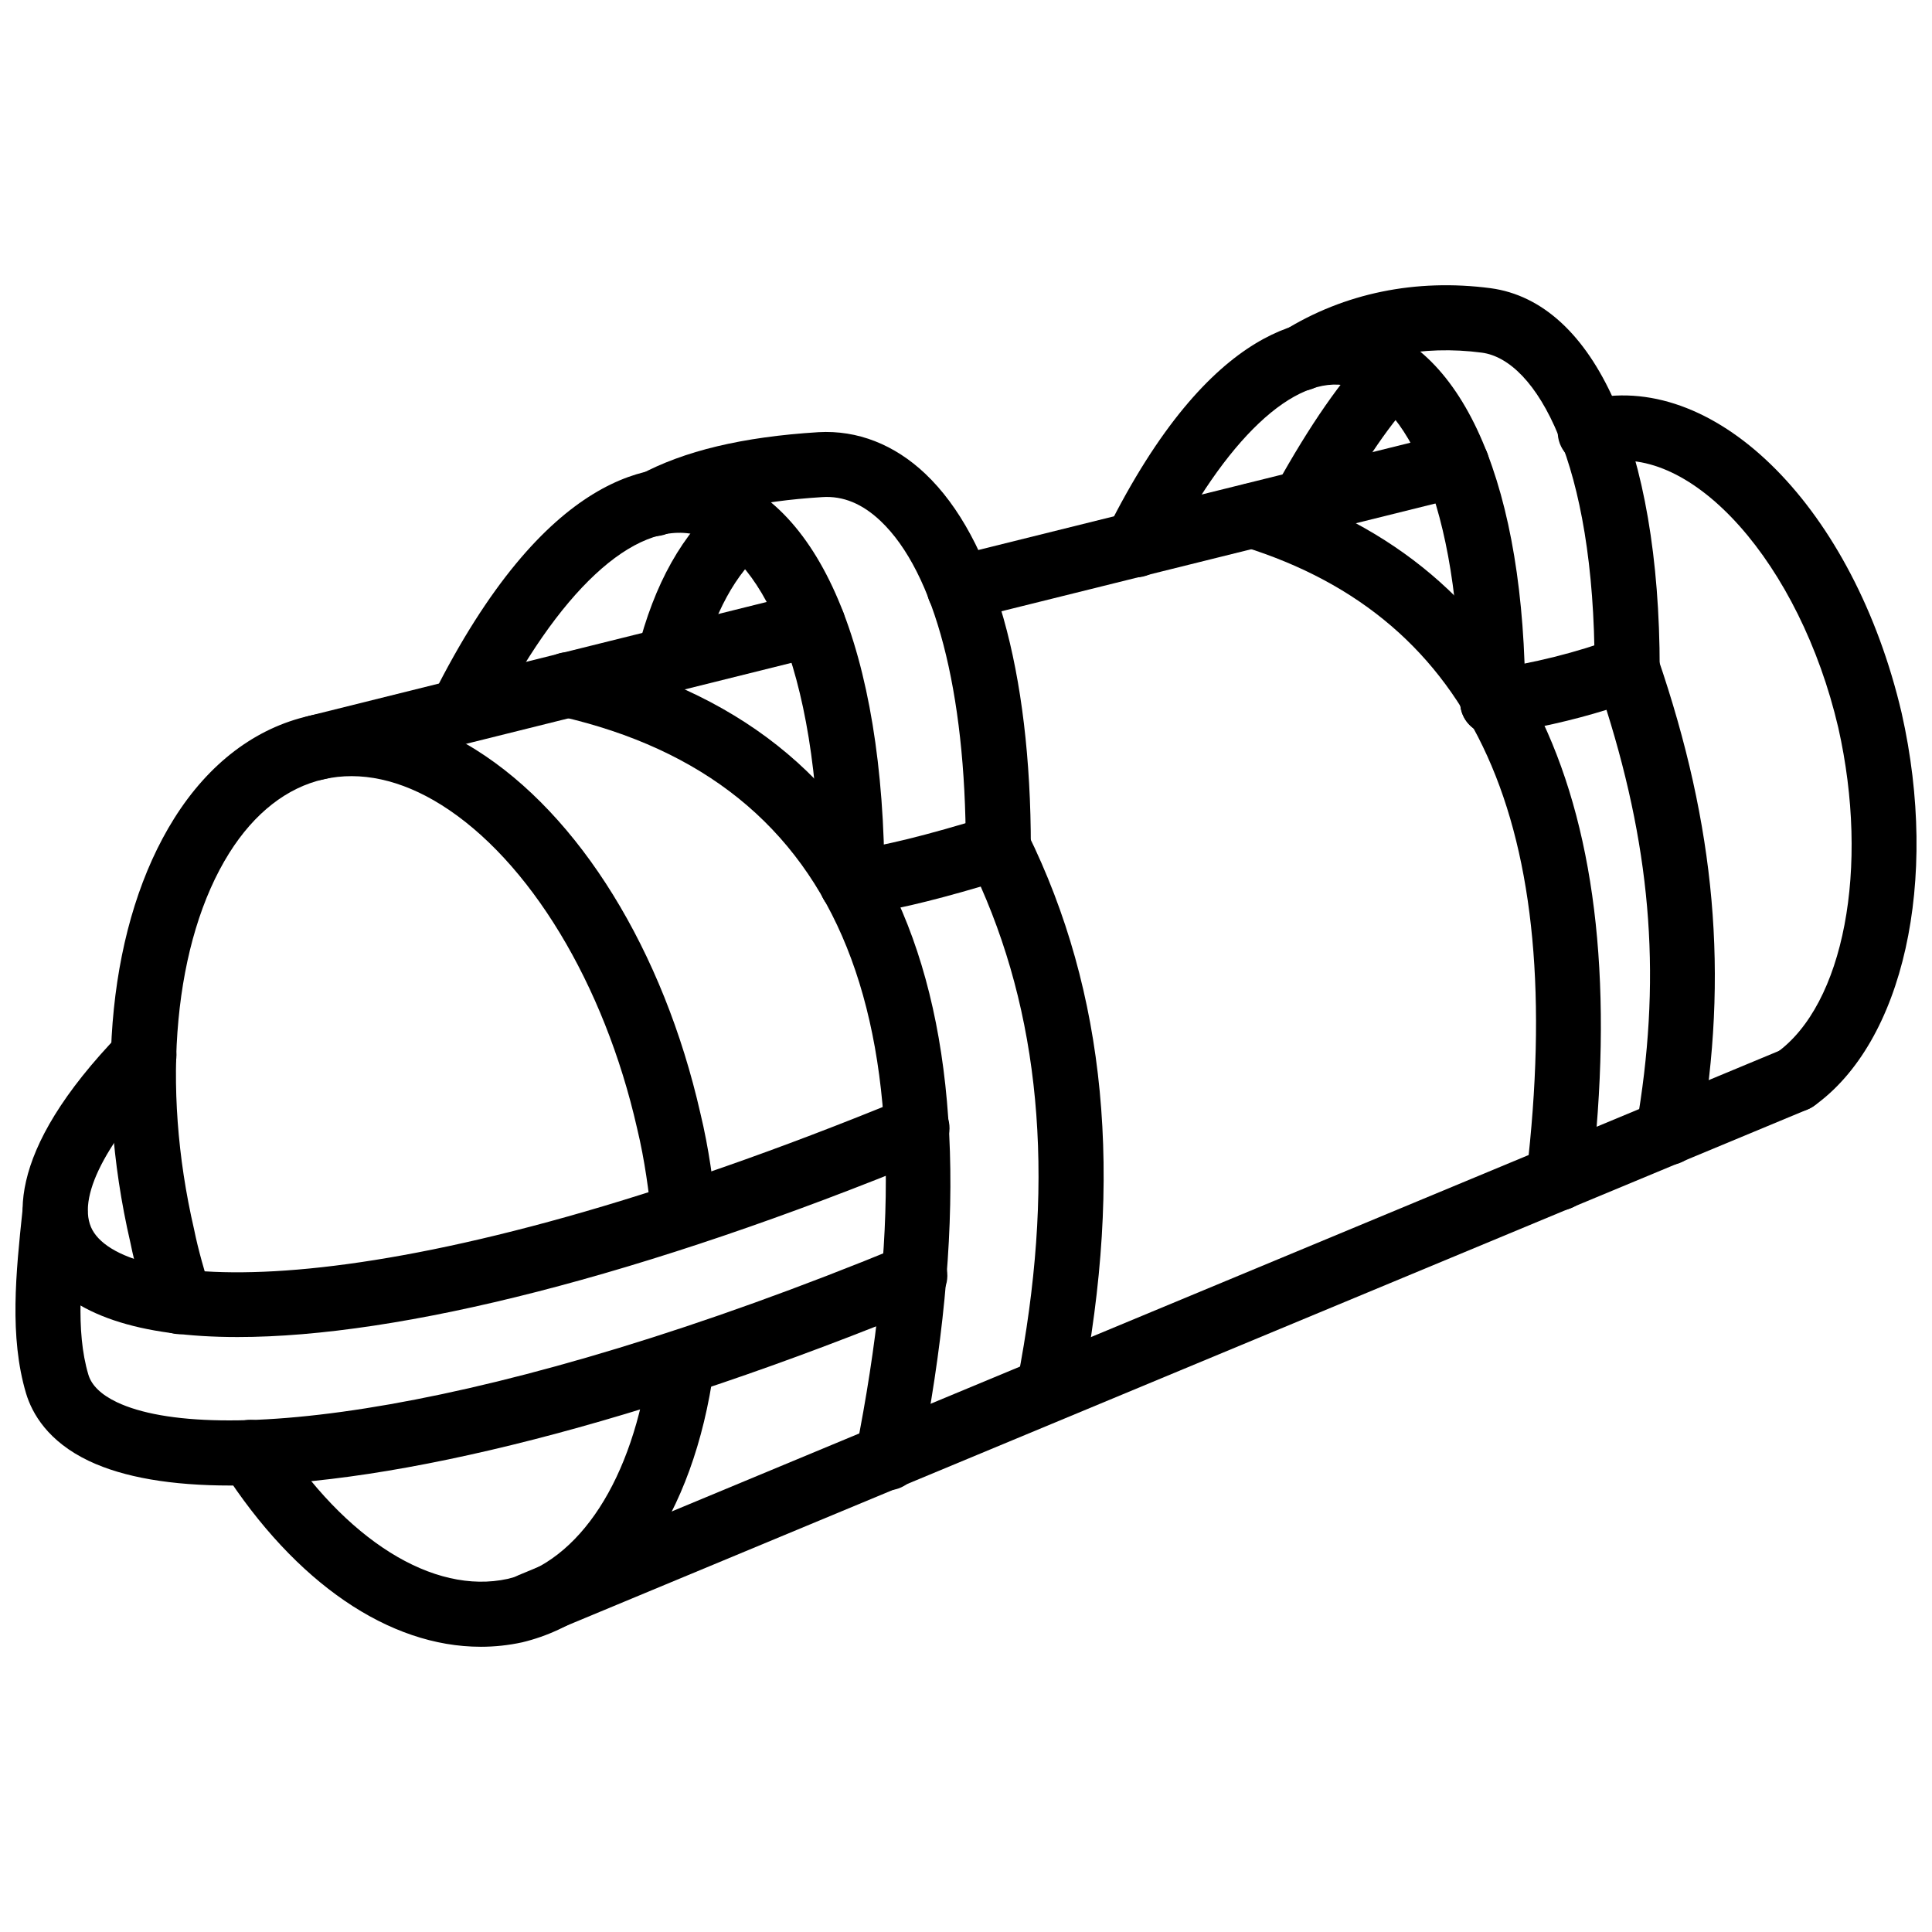 <?xml version="1.0" encoding="UTF-8"?>
<!-- Uploaded to: SVG Repo, www.svgrepo.com, Generator: SVG Repo Mixer Tools -->
<svg width="800px" height="800px" version="1.1" viewBox="144 144 512 512" xmlns="http://www.w3.org/2000/svg">
 <defs>
  <clipPath id="b">
   <path d="m556 248h95.902v191h-95.902z"/>
  </clipPath>
  <clipPath id="a">
   <path d="m148.09 456h247.91v82h-247.91z"/>
  </clipPath>
 </defs>
 <path d="m191.62 497.57c-3.707 0-7.133-2.414-8.25-6.148-1.746-5.82-3.555-11.848-4.797-18.016-9.953-42.93-5.637-85.094 11.598-112.53 9.152-14.566 21.52-23.961 35.77-27.16 14.203-3.32 29.473-0.211 44.117 8.953 27.488 17.215 49.754 53.25 59.555 96.387 2.285 9.453 3.445 18.707 4.191 25.695 0.504 4.742-2.922 8.988-7.656 9.492-4.731 0.426-8.984-2.922-9.488-7.652-0.691-6.473-1.754-15.008-3.832-23.598-8.699-38.309-28.586-71.105-51.922-85.719-10.672-6.676-21.422-8.996-31.125-6.762-9.73 2.191-18.355 8.938-25.016 19.531-14.621 23.281-18.203 61.488-9.34 99.719 1.133 5.633 2.82 11.266 4.453 16.707 1.371 4.555-1.219 9.363-5.781 10.73-0.82 0.246-1.656 0.367-2.477 0.367z"/>
 <g clip-path="url(#b)">
  <path d="m619.75 438.67c-2.691 0-5.344-1.258-7.027-3.621-2.762-3.871-1.859-9.254 2.019-12.016 17.898-12.758 24.797-49.004 16.422-86.191-10.164-43.469-38.762-75.535-62.352-70.211-0.316 0.074-0.645 0.129-0.969 0.168-3.981 1.129-8.227-0.652-10.117-4.426-2.129-4.258-0.406-9.438 3.859-11.566 1.613-0.809 3.137-1.07 4.176-1.152 33.469-7.004 69.566 29.34 82.199 83.328 10.016 44.441 0.465 87.211-23.223 104.09-1.516 1.074-3.258 1.598-4.988 1.598z"/>
 </g>
 <path d="m284.73 578.02c-3.379 0-6.586-2-7.965-5.316-1.828-4.394 0.254-9.434 4.648-11.266l335.02-139.35c4.356-1.801 9.434 0.246 11.266 4.652 1.832 4.394-0.258 9.434-4.652 11.266l-335.01 139.36c-1.086 0.445-2.203 0.66-3.309 0.66z"/>
 <path d="m369.77 386.66c-4.762 0-8.621-3.859-8.621-8.621 0-58.438-16.52-88.5-32.898-92.363-16.168-3.797-36.473 15.066-54.203 50.531-2.125 4.266-7.305 5.988-11.566 3.856-4.258-2.129-5.984-7.309-3.856-11.566 29.949-59.891 58.977-63.062 73.586-59.598 28.918 6.824 46.184 47.629 46.184 109.14-0.004 4.762-3.863 8.621-8.625 8.621z"/>
 <path d="m408.56 377.18c-4.762 0-8.621-3.859-8.621-8.621 0-41.367-8.227-72.895-22.582-86.496-4.812-4.559-9.918-6.695-15.457-6.324-17.258 1.062-30.844 4.195-40.32 9.32-4.191 2.262-9.422 0.699-11.68-3.484-2.262-4.188-0.703-9.418 3.484-11.68 11.859-6.41 27.406-10.125 47.527-11.363 10.301-0.586 20.109 3.258 28.305 11.023 18.031 17.09 27.969 52.25 27.969 99.008-0.004 4.754-3.863 8.617-8.625 8.617z"/>
 <path d="m539.58 338.68c-4.762 0-8.621-3.859-8.621-8.621 0-53.047-14.828-80.277-29.52-83.738-14.332-3.359-32.895 14.242-48.68 45.918-2.117 4.246-7.316 5.984-11.551 3.871-4.266-2.125-6-7.301-3.871-11.562 27.559-55.305 54.453-58.199 68.055-55.008 26.805 6.305 42.812 43.887 42.812 100.52-0.004 4.766-3.863 8.625-8.625 8.625z"/>
 <path d="m575.21 329.77c-4.762 0-8.621-3.859-8.621-8.621 0-54.758-15.48-81.766-29.863-83.688-15.77-2.078-30.805 0.965-43.445 8.836-4.047 2.504-9.363 1.266-11.867-2.766-2.516-4.043-1.277-9.359 2.762-11.875 16.086-10.004 35.051-13.867 54.82-11.285 27.668 3.691 44.84 42.309 44.84 100.78-0.004 4.758-3.863 8.621-8.625 8.621z"/>
 <path d="m379.26 538.94c-0.559 0-1.125-0.059-1.691-0.168-4.668-0.93-7.699-5.465-6.769-10.137 22.648-113.79-2.945-177.5-78.234-194.77-4.641-1.07-7.543-5.691-6.481-10.328 1.07-4.641 5.676-7.547 10.328-6.481 85.078 19.52 115.79 91.84 91.289 214.95-0.812 4.098-4.41 6.938-8.441 6.938z"/>
 <path d="m422.07 520.26c-0.543 0-1.098-0.051-1.664-0.16-4.672-0.91-7.723-5.445-6.809-10.117 9.91-50.82 6.75-93.77-9.691-131.03-14.066 4.137-24.195 6.469-33.016 7.625-4.762 0.609-9.059-2.707-9.672-7.426-0.617-4.723 2.703-9.047 7.426-9.672 9.121-1.199 20.652-4.027 37.383-9.176 4.059-1.223 8.395 0.637 10.266 4.43 20.828 42.266 25.48 90.859 14.234 148.55-0.805 4.117-4.418 6.977-8.457 6.977z"/>
 <path d="m557.12 464.81c-0.336 0-0.672-0.02-1.02-0.059-4.723-0.555-8.105-4.84-7.551-9.57 10.918-92.805-13.621-147.21-75.031-166.31-4.543-1.414-7.078-6.246-5.66-10.789 1.414-4.539 6.227-7.102 10.789-5.672 69.625 21.664 98.906 83.836 87.027 184.79-0.516 4.379-4.238 7.609-8.555 7.609z"/>
 <path d="m586.13 452.75c-0.496 0-0.988-0.039-1.484-0.129-4.691-0.82-7.828-5.285-7.019-9.969 6.652-38.18 4.316-71.691-7.891-110.54-9.117 2.832-18.809 5.004-28.914 6.473-4.731 0.723-9.086-2.562-9.781-7.285-0.684-4.711 2.582-9.086 7.285-9.77 12.125-1.766 23.52-4.613 33.875-8.465 2.176-0.801 4.582-0.703 6.691 0.293 2.098 0.996 3.711 2.797 4.465 4.992 15.324 44.719 18.797 83.961 11.254 127.25-0.727 4.199-4.371 7.152-8.48 7.152z"/>
 <path d="m227.83 350.74c-3.867 0-7.383-2.617-8.359-6.539-1.148-4.621 1.664-9.301 6.281-10.449l131.59-32.754c4.633-1.152 9.293 1.656 10.449 6.281 1.148 4.621-1.664 9.301-6.281 10.449l-131.59 32.754c-0.703 0.176-1.402 0.258-2.09 0.258z"/>
 <path d="m398.21 308.51c-3.859 0-7.383-2.625-8.355-6.543-1.148-4.621 1.664-9.293 6.285-10.441l131.88-32.754c4.652-1.133 9.305 1.668 10.441 6.285 1.148 4.621-1.664 9.293-6.285 10.441l-131.88 32.754c-0.699 0.172-1.391 0.258-2.086 0.258z"/>
 <path d="m206.95 498.33c-25.938 0-44.102-5.891-52.27-17.926-7.402-10.93-9.727-30.656 21.273-62.68 3.301-3.414 8.754-3.504 12.184-0.199 3.422 3.316 3.508 8.77 0.199 12.195-17.379 17.945-24.629 33.277-19.387 41 10.781 15.906 78.625 20.273 214.79-35.715 4.394-1.852 9.434 0.285 11.246 4.691s-0.285 9.434-4.691 11.246c-75.766 31.16-140.27 47.387-183.34 47.387z"/>
 <g clip-path="url(#a)">
  <path d="m205.05 537.68c-15.57 0-28.254-2.129-37.477-6.512-10.879-5.176-15.066-12.59-16.664-17.898-4.473-15.016-2.684-32.031-0.949-48.484 0.5-4.731 4.812-8.613 9.504-7.957 4.731 0.496 8.199 4.445 7.699 9.176-1.688 16.035-3.223 30.625 0.262 42.316 0.855 2.84 3.398 5.297 7.551 7.277 24.797 11.758 98.789 3.535 208.18-41.504 4.41-1.852 9.434 0.277 11.254 4.684 1.812 4.406-0.285 9.441-4.691 11.254-75.148 30.938-141.14 47.648-184.67 47.648z"/>
 </g>
 <path d="m321.22 327.47c-0.691 0-1.395-0.086-2.098-0.258-4.617-1.156-7.426-5.836-6.269-10.457 4.543-18.148 12.031-31.457 22.902-40.684 3.644-3.082 9.066-2.637 12.152 0.996 3.078 3.629 2.633 9.07-0.996 12.152-8.027 6.809-13.695 17.188-17.328 31.727-0.984 3.91-4.5 6.523-8.363 6.523z"/>
 <path d="m489.57 285.81c-1.406 0-2.84-0.348-4.168-1.078-4.168-2.305-5.672-7.551-3.367-11.719 9.145-16.508 17.66-28.75 25.301-36.398 3.367-3.367 8.828-3.359 12.195 0.004 3.367 3.367 3.367 8.824 0 12.191-6.426 6.414-14.176 17.668-22.41 32.555-1.574 2.844-4.512 4.445-7.551 4.445z"/>
 <path d="m271.38 580.41c-24.219 0-49.047-16.836-68.332-46.871-2.57-4-1.406-9.336 2.598-11.906 4.004-2.555 9.336-1.414 11.914 2.602 17.891 27.875 41.258 42.516 61.004 38.18 19.07-4.594 33.172-26.281 37.555-57.977 0.645-4.711 5.004-7.988 9.715-7.363 4.715 0.652 8.012 5.008 7.359 9.719-5.391 39-24.367 66.074-50.766 72.43-3.652 0.801-7.34 1.188-11.047 1.188z"/>
</svg>